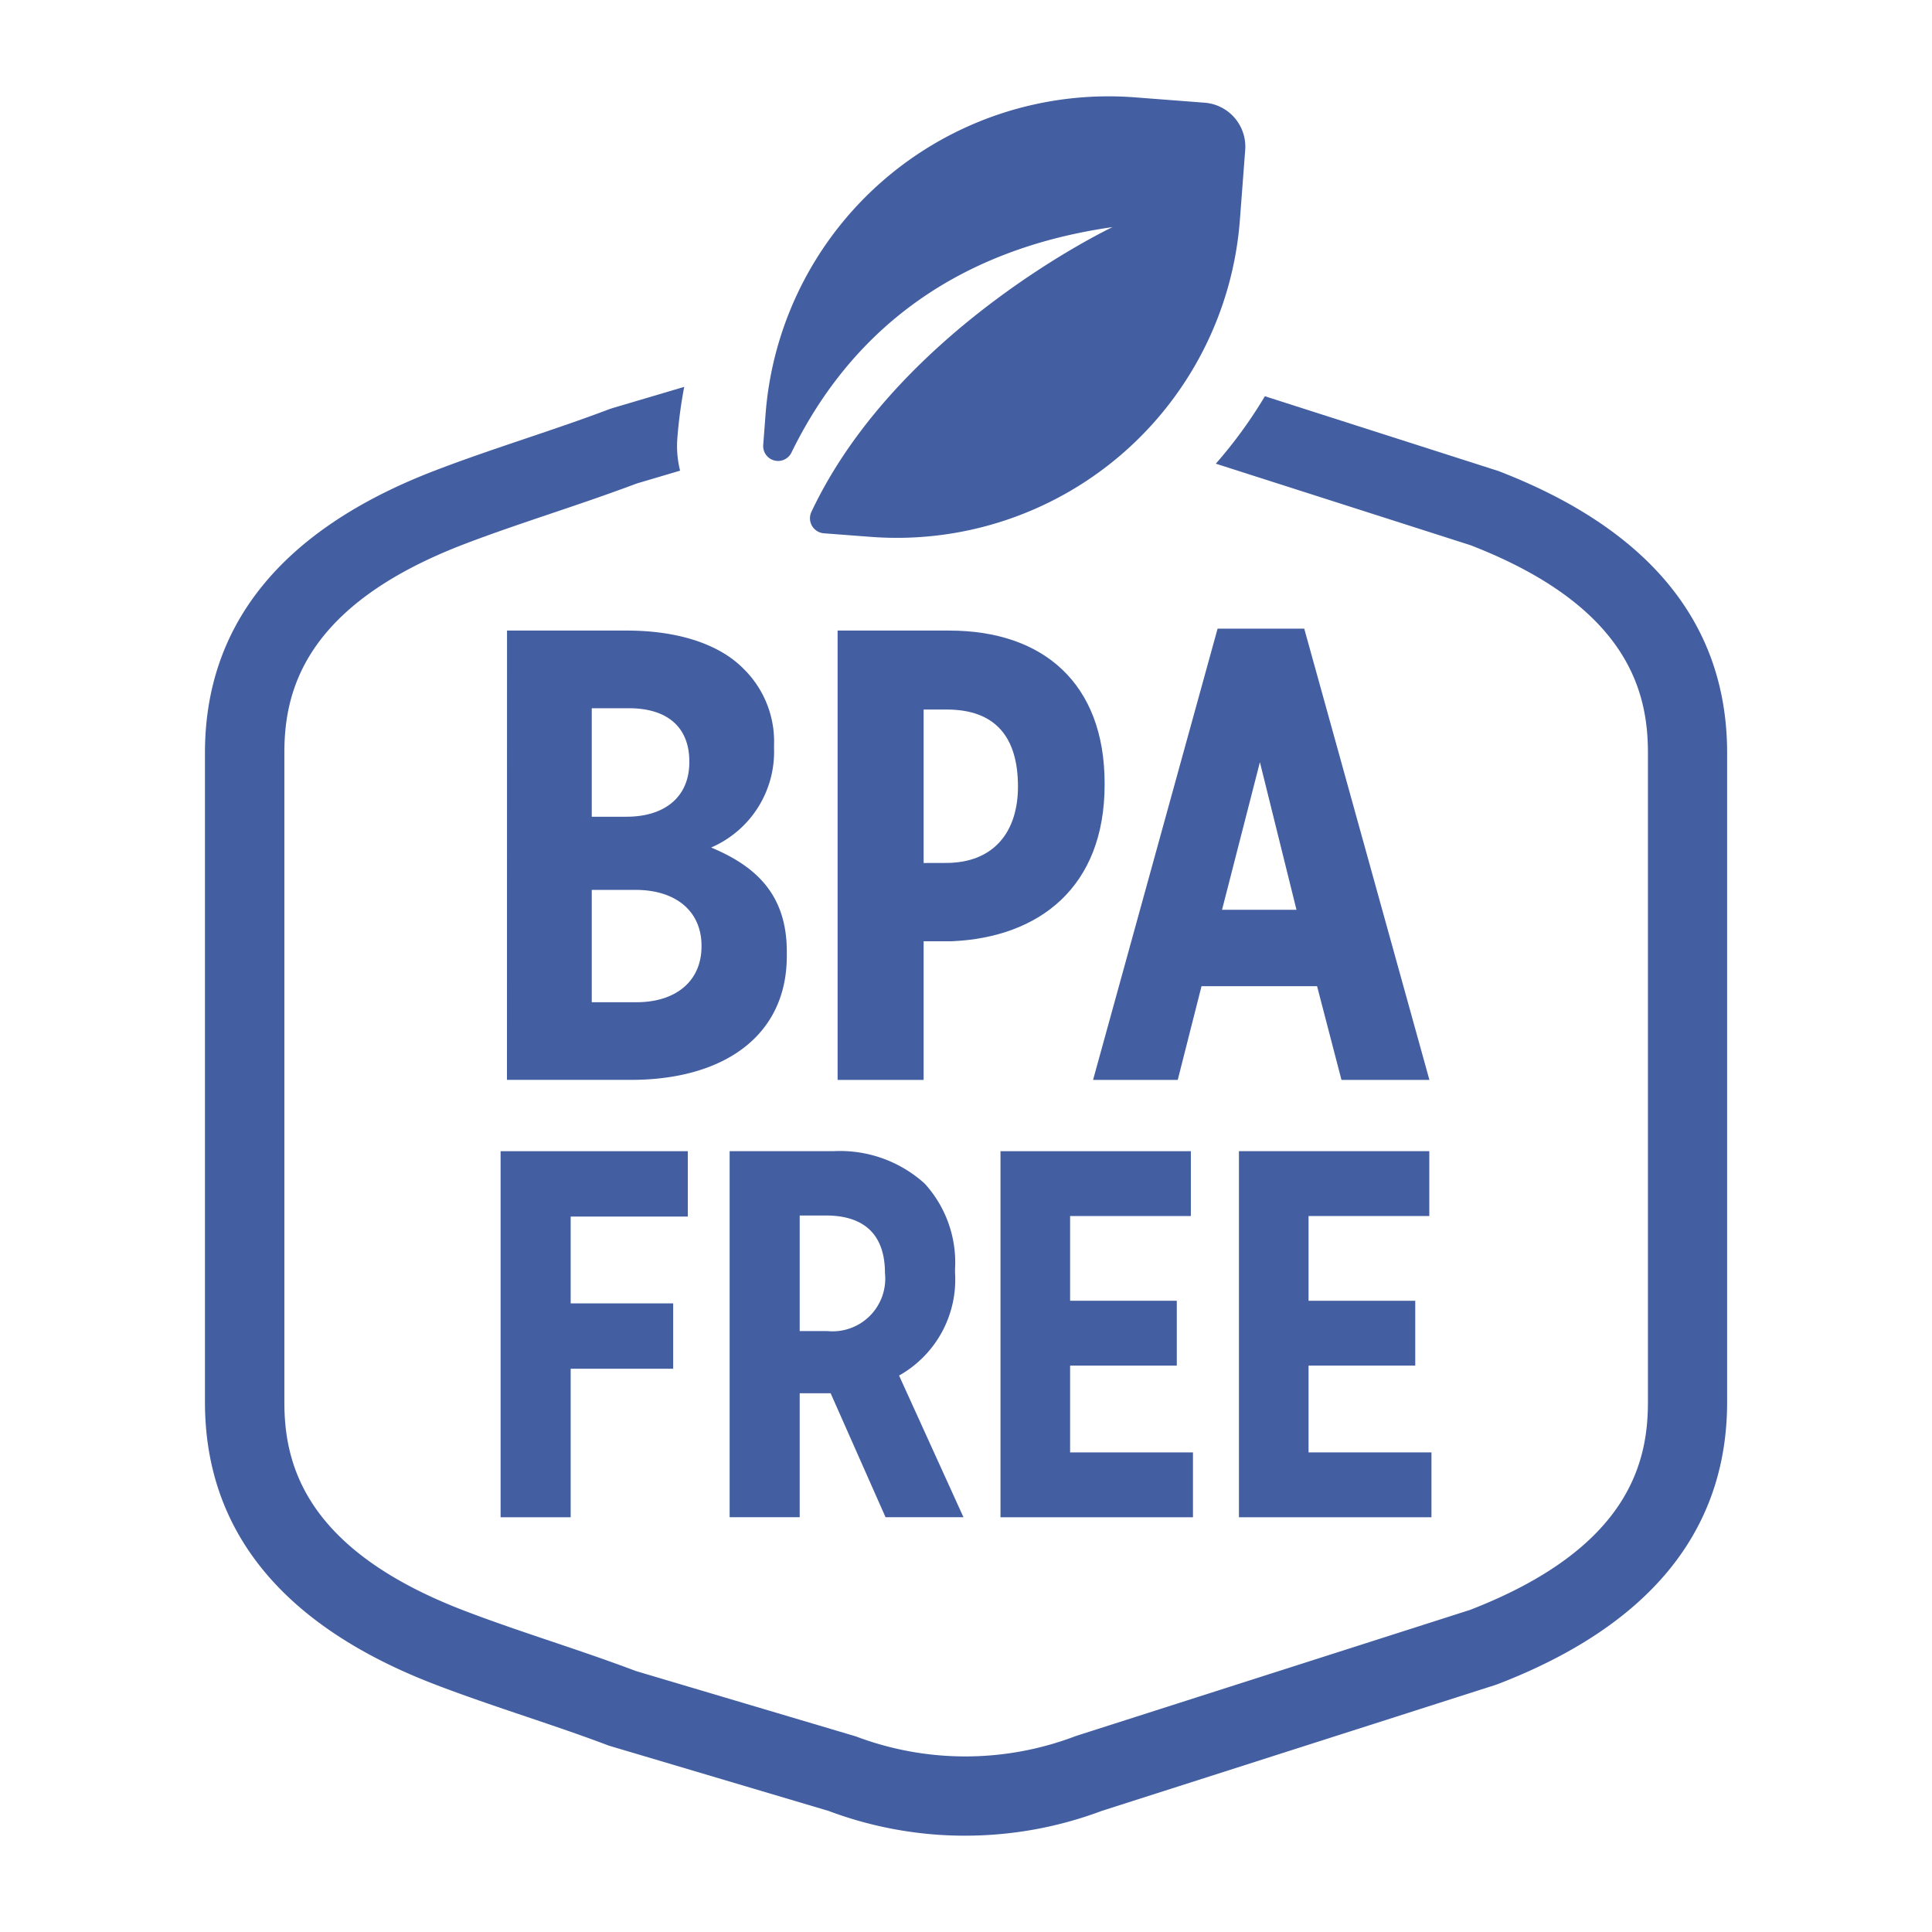 <svg height="120" viewBox="0 0 120 120" width="120" xmlns="http://www.w3.org/2000/svg" xmlns:xlink="http://www.w3.org/1999/xlink"><clipPath id="a"><path d="m0 0h120v120h-120z"/></clipPath><g clip-path="url(#a)" fill="#435fa1"><path d="m372.037 7.681.33-4.347a2.738 2.738 0 0 0 -2.523-2.934l-4.344-.334a21.368 21.368 0 0 0 -22.925 19.688l-.145 1.9a.925.925 0 0 0 1.756.473c2.884-5.9 8.492-12.365 19.939-14 0 0-13.327 6.3-18.7 17.682a.936.936 0 0 0 .77 1.336l2.925.222a21.368 21.368 0 0 0 22.917-19.686" transform="translate(-295.025 5.979)"/><path d="m185.306 327.764h7.455c2.99 0 5.661.758 7.256 2.392a6.334 6.334 0 0 1 1.874 4.744v.16a6.478 6.478 0 0 1 -3.907 6.179c2.671 1.116 4.7 2.831 4.7 6.459v.279c0 4.984-3.947 7.694-9.688 7.694h-7.694zm11.323 8.133c0-2.193-1.435-3.309-3.748-3.309h-2.312v6.738h2.153c2.392 0 3.907-1.236 3.907-3.389zm-3.349 7.973h-2.711v6.977h2.791c2.392 0 4.026-1.276 4.026-3.469v-.04c0-2.113-1.555-3.468-4.106-3.468" transform="translate(-153.814 -288.598)"/><path d="m388.111 327.764h6.937c5.821 0 9.648 3.269 9.648 9.489v.08c0 6.379-4.067 9.488-9.488 9.728h-1.754v8.611h-5.342zm6.738 14.432c2.95 0 4.465-1.914 4.465-4.744 0-3.07-1.4-4.784-4.425-4.784h-1.435v9.532z" transform="translate(-336.086 -288.598)"/><path d="m552.575 326.583h5.382l7.774 28.027h-5.462l-1.515-5.821h-7.177l-1.477 5.821h-5.26zm4.9 17.462-2.272-9.169-2.352 9.169z" transform="translate(-476.948 -287.536)"/><path d="m181.371 647.147h11.629v4.061h-7.276v5.392h6.366v4.06h-6.366v9.225h-4.353z" transform="translate(-150.278 -575.645)"/><path d="m321.878 647.147h6.431a7.835 7.835 0 0 1 5.685 2.014 7.27 7.27 0 0 1 1.884 5.327v.195a6.839 6.839 0 0 1 -3.476 6.4l4 8.8h-4.84l-3.411-7.7h-1.921v7.7h-4.352zm6.074 11.174a3.273 3.273 0 0 0 3.573-3.606c0-2.4-1.3-3.573-3.67-3.573h-1.625v7.179z" transform="translate(-276.559 -575.645)"/><path d="m488.045 647.147h11.824v4.028h-7.5v5.262h6.627v4.028h-6.627v5.392h7.631v4.028h-11.955z" transform="translate(-425.903 -575.645)"/><path d="m634.332 647.147h11.824v4.028h-7.5v5.262h6.627v4.028h-6.627v5.392h7.633v4.028h-11.957z" transform="translate(-557.379 -575.645)"/><path d="m47.216 268.234a24.085 24.085 0 0 1 -8.473-1.535l-13.663-4.06c-1.636-.623-3.418-1.224-5.142-1.806-1.886-.637-3.833-1.294-5.7-2.012-9.446-3.642-14.238-9.536-14.238-17.521v-40.322c0-7.978 4.792-13.878 14.242-17.518 1.864-.718 3.81-1.375 5.693-2.011 1.728-.583 3.509-1.184 5.186-1.821l.2-.066 4.448-1.318a28.521 28.521 0 0 0 -.428 3.205 6.259 6.259 0 0 0 .171 2l-2.7.8c-1.76.663-3.549 1.268-5.28 1.852-1.842.622-3.736 1.261-5.51 1.944-9.939 3.831-11.089 9.211-11.089 12.925v40.33c0 3.714 1.15 9.094 11.089 12.925 1.773.684 3.668 1.323 5.5 1.941 1.74.587 3.529 1.192 5.249 1.842l13.662 4.06a19.211 19.211 0 0 0 13.594 0l.134-.047 24.424-7.814c9.9-3.841 11.041-9.2 11.041-12.9v-40.329c0-3.7-1.141-9.064-11.008-12.894l-15.831-5.068a28.636 28.636 0 0 0 3.048-4.189l14.5 4.643c9.419 3.631 14.21 9.524 14.21 17.507v40.323c0 7.982-4.792 13.876-14.241 17.518l-.151.053-24.443 7.82a24.131 24.131 0 0 1 -8.493 1.542" transform="translate(12.73 -154.216)"/></g></svg>